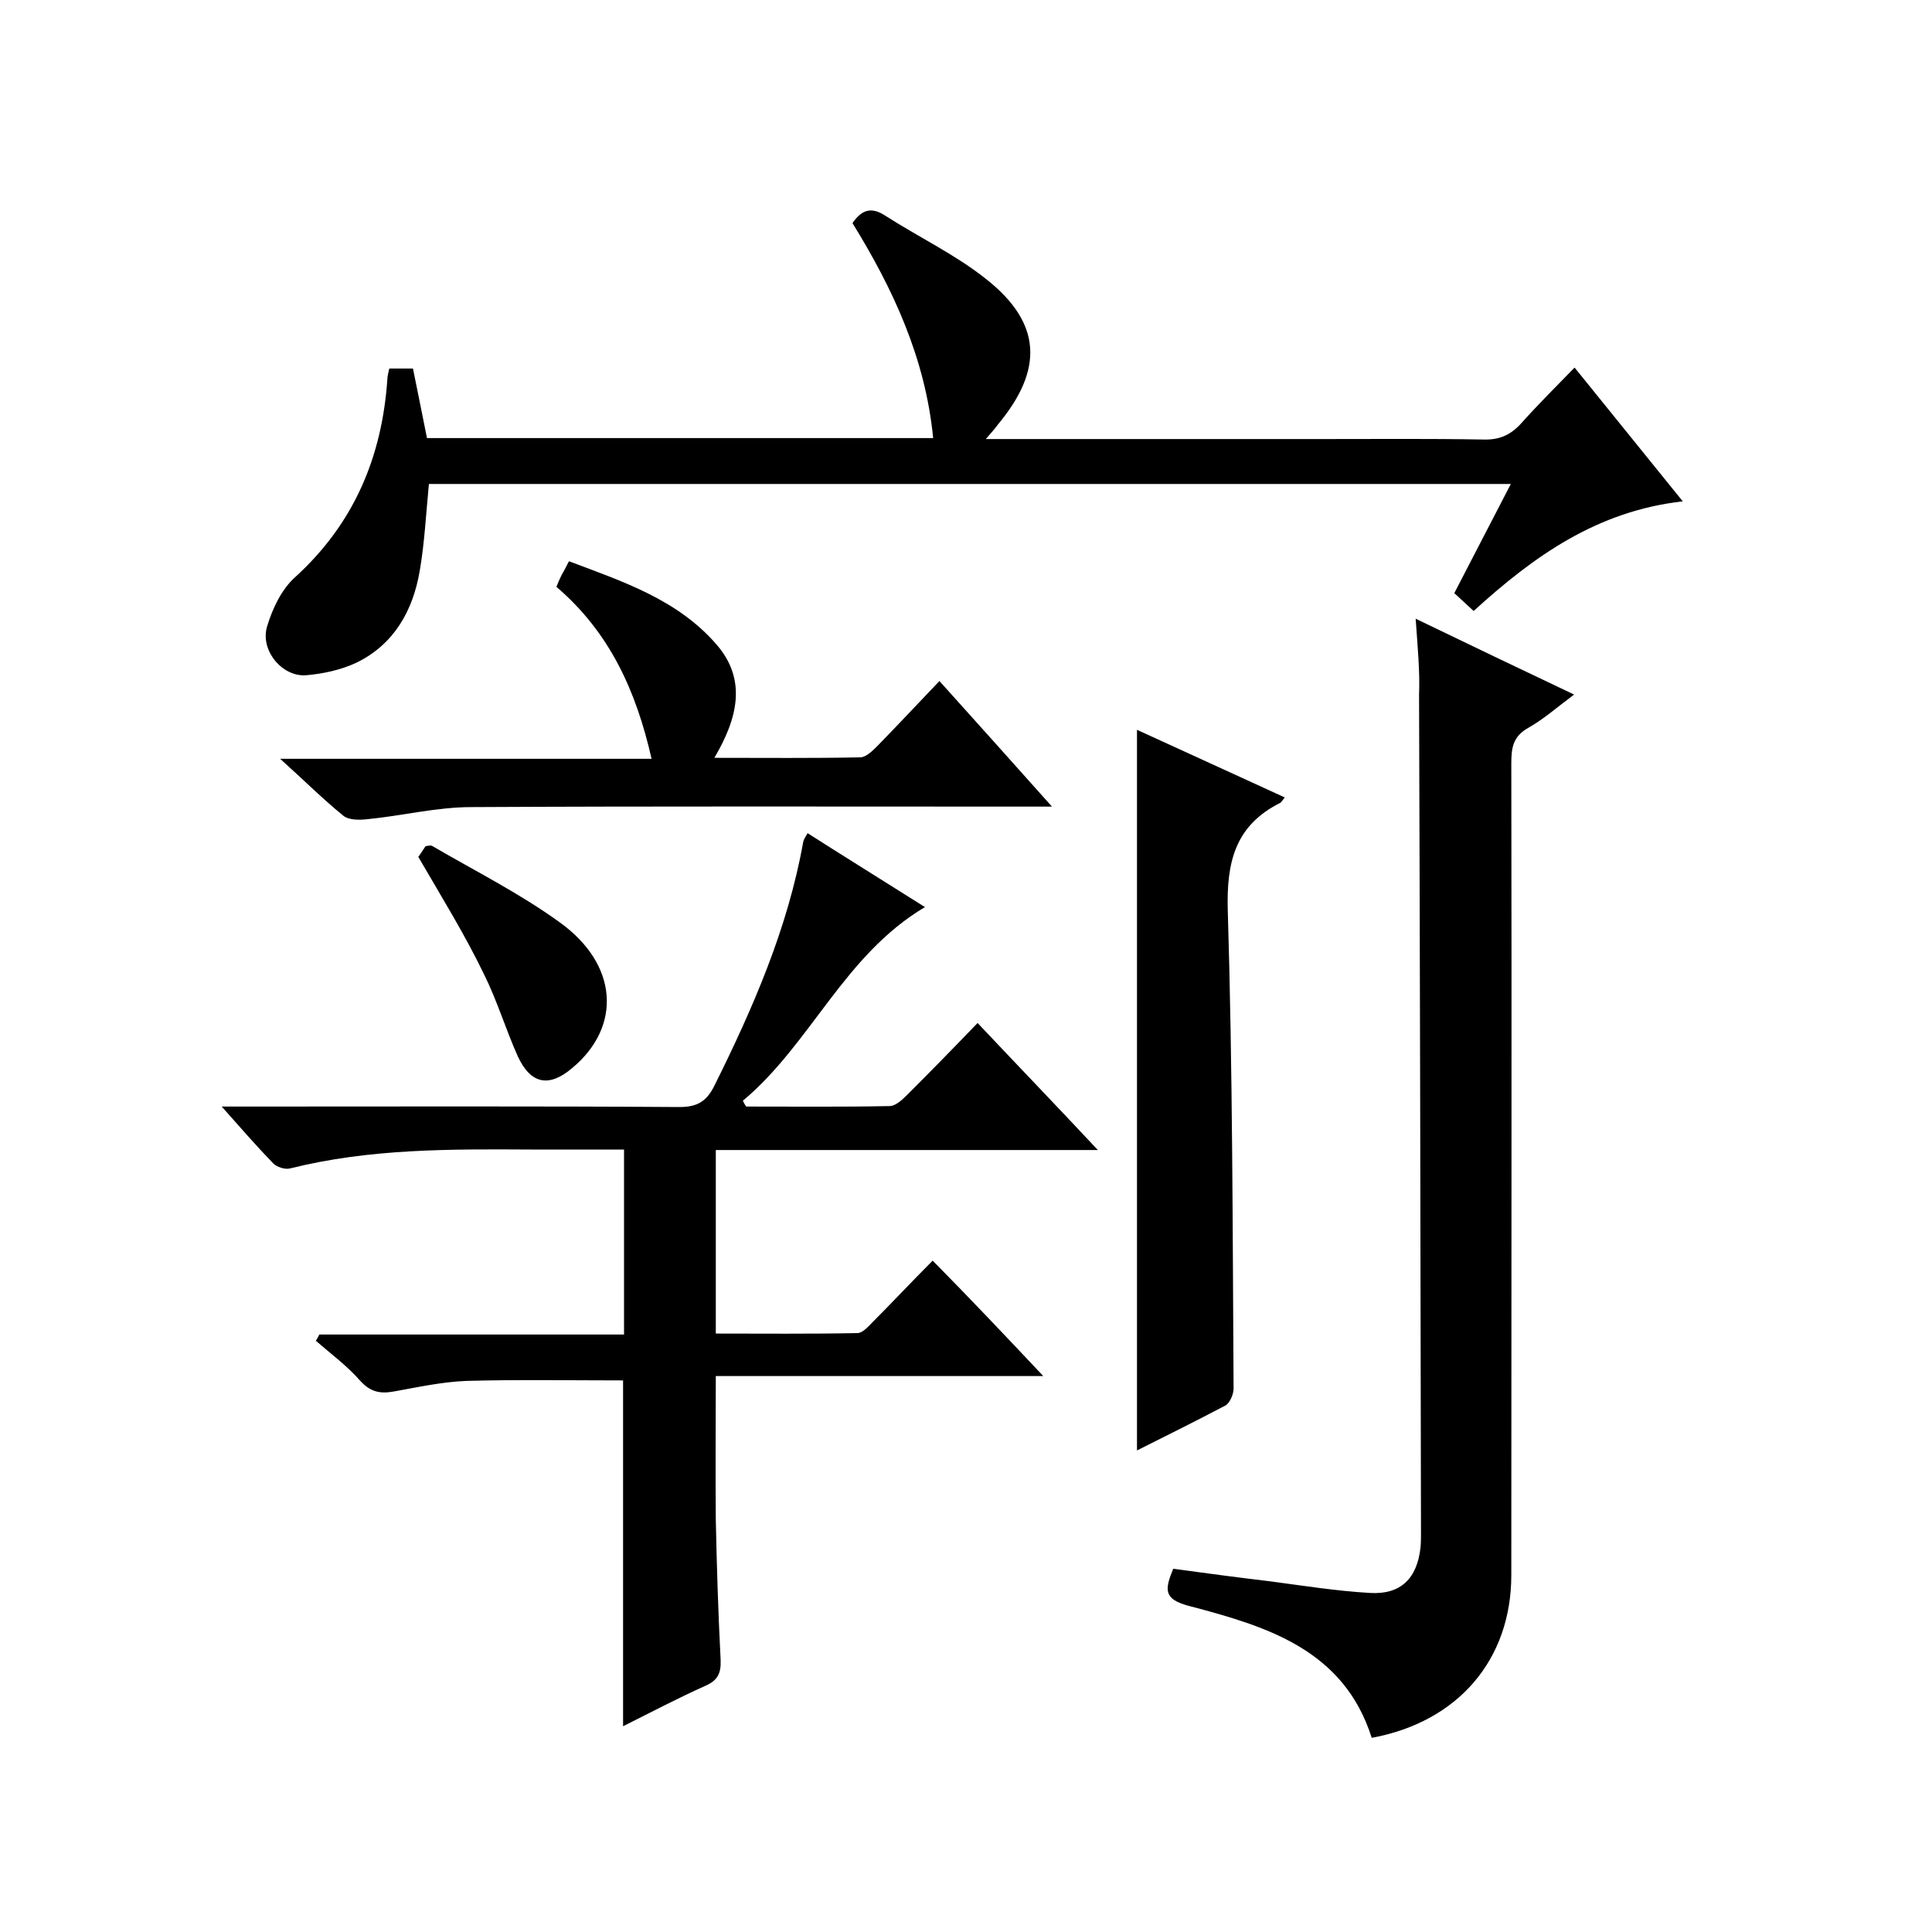 <svg enable-background="new 0 0 400 400" viewBox="0 0 400 400" xmlns="http://www.w3.org/2000/svg"><path d="m216 284.9c-23.2 0-45.3 0-67.8 0 0 10.2-.1 20 0 29.8.2 9.7.5 19.3 1 29 .1 2.7-.6 4.2-3.1 5.3-5.8 2.6-11.5 5.6-17.1 8.4 0-24.3 0-48 0-71.6-10.6 0-21.5-.2-32.4.1-5.1.2-10.1 1.3-15.1 2.2-2.8.5-4.8.1-6.9-2.2-2.7-3.1-6.1-5.6-9.2-8.3.2-.4.5-.8.7-1.3h63.1c0-12.9 0-25.2 0-38.3-6.4 0-12.9 0-19.3 0-16.7-.1-33.4-.2-49.8 3.9-1.1.3-2.8-.3-3.5-1-3.4-3.5-6.7-7.3-10.7-11.8h6.3c29.5 0 59-.1 88.5.1 3.7 0 5.6-1.2 7.2-4.4 8-16.1 15.2-32.6 18.4-50.5.1-.5.4-.9.9-1.8 8 5.1 15.9 10 24.3 15.3-16.8 10-23.6 28.3-37.7 40.1.2.4.4.8.7 1.2 9.9 0 19.8.1 29.7-.1 1.2 0 2.6-1.3 3.6-2.3 4.8-4.8 9.6-9.7 14.6-14.9 8.2 8.7 16.2 17 24.9 26.3-27 0-52.9 0-79.1 0v38c9.7 0 19.5.1 29.3-.1 1.1 0 2.2-1.3 3.1-2.2 4.1-4.1 8.1-8.4 12.5-12.8 7.7 7.8 14.9 15.4 22.9 23.9z"/><path d="m293.1 128.1c11.2 5.4 21.6 10.4 32.8 15.7-3.5 2.6-6.3 5.1-9.5 6.9s-3.5 4.2-3.5 7.4c.1 56 0 112 0 168 0 17.5-11 30.4-28.9 33.7-5.8-18.3-21.8-23.1-37.8-27.3-5.3-1.4-5.1-3.3-3.3-7.7 6.6.9 13.4 1.8 20.1 2.6 6.8.9 13.7 2 20.6 2.4 6.4.4 9.8-3 10.5-9.4.1-1 .1-2 .1-3-.1-57.8-.2-115.7-.4-173.5.2-4.9-.3-9.9-.7-15.8z"/><path d="m204.1 90.9h70c11 0 22-.1 33 .1 3.3.1 5.6-.9 7.8-3.3 3.4-3.8 7.1-7.5 11.1-11.6 7.6 9.4 14.8 18.3 22.4 27.7-17.7 2-30.8 11.3-43.3 22.7-1.3-1.2-2.6-2.4-4-3.7 3.9-7.5 7.7-14.9 11.7-22.6-75.1 0-149.5 0-224 0-.6 6.2-.9 12.2-1.9 18-1.4 8.2-5.3 15.2-13.1 19-3.2 1.5-6.9 2.3-10.4 2.6-5 .4-9.6-5.2-8.1-10.1 1.1-3.7 3-7.7 5.8-10.2 12.2-11.1 18-24.9 19.1-41 0-.6.2-1.3.4-2.2h4.9c1 4.8 1.9 9.5 2.9 14.4h104.8c-1.6-16.5-8.3-30.9-16.7-44.5 1.9-2.8 3.9-3.4 6.7-1.6 7 4.5 14.6 8.1 21 13.2 11.5 9.1 11.9 18.7 2.4 30.1-.5.7-1.1 1.4-2.5 3z"/><path d="m235.4 300.3c0-50 0-99.3 0-149.2 10.1 4.6 20.3 9.3 30.6 14-.5.6-.7 1-.9 1.1-9.4 4.7-11.2 12.3-10.9 22.4 1 32.9 1 65.9 1.2 98.9 0 1.2-.8 3-1.7 3.5-5.9 3.1-11.9 6.1-18.3 9.3z"/><path d="m134.9 157.1c-3.2-14.1-8.7-26.2-19.7-35.6.3-.8.7-1.7 1.1-2.5.4-.7.8-1.4 1.5-2.8 11.1 4.2 22.5 7.9 30.6 17.3 6.2 7.2 4.4 15.1-.5 23.4 10.4 0 20.3.1 30.2-.1 1.2 0 2.6-1.4 3.6-2.4 4.2-4.3 8.3-8.7 12.8-13.4 7.9 8.8 15.2 16.9 23.3 26-2.8 0-4.5 0-6.2 0-38 0-76-.1-114 .1-7.2 0-14.3 1.8-21.5 2.5-1.7.2-3.9.2-5-.7-4.2-3.4-8.1-7.3-13.1-11.8z"/><path d="m86.6 177.4c.2-.2.9-1.3 1.5-2.2.6-.1 1-.2 1.3-.1 8.9 5.2 18.1 9.8 26.4 15.8 12.2 8.7 13 21.6 2.7 30.2-4.8 4.1-8.6 3.4-11.3-2.4-2.5-5.6-4.3-11.6-7-17-3.9-8.1-8.6-15.7-13.6-24.3z"/></svg>